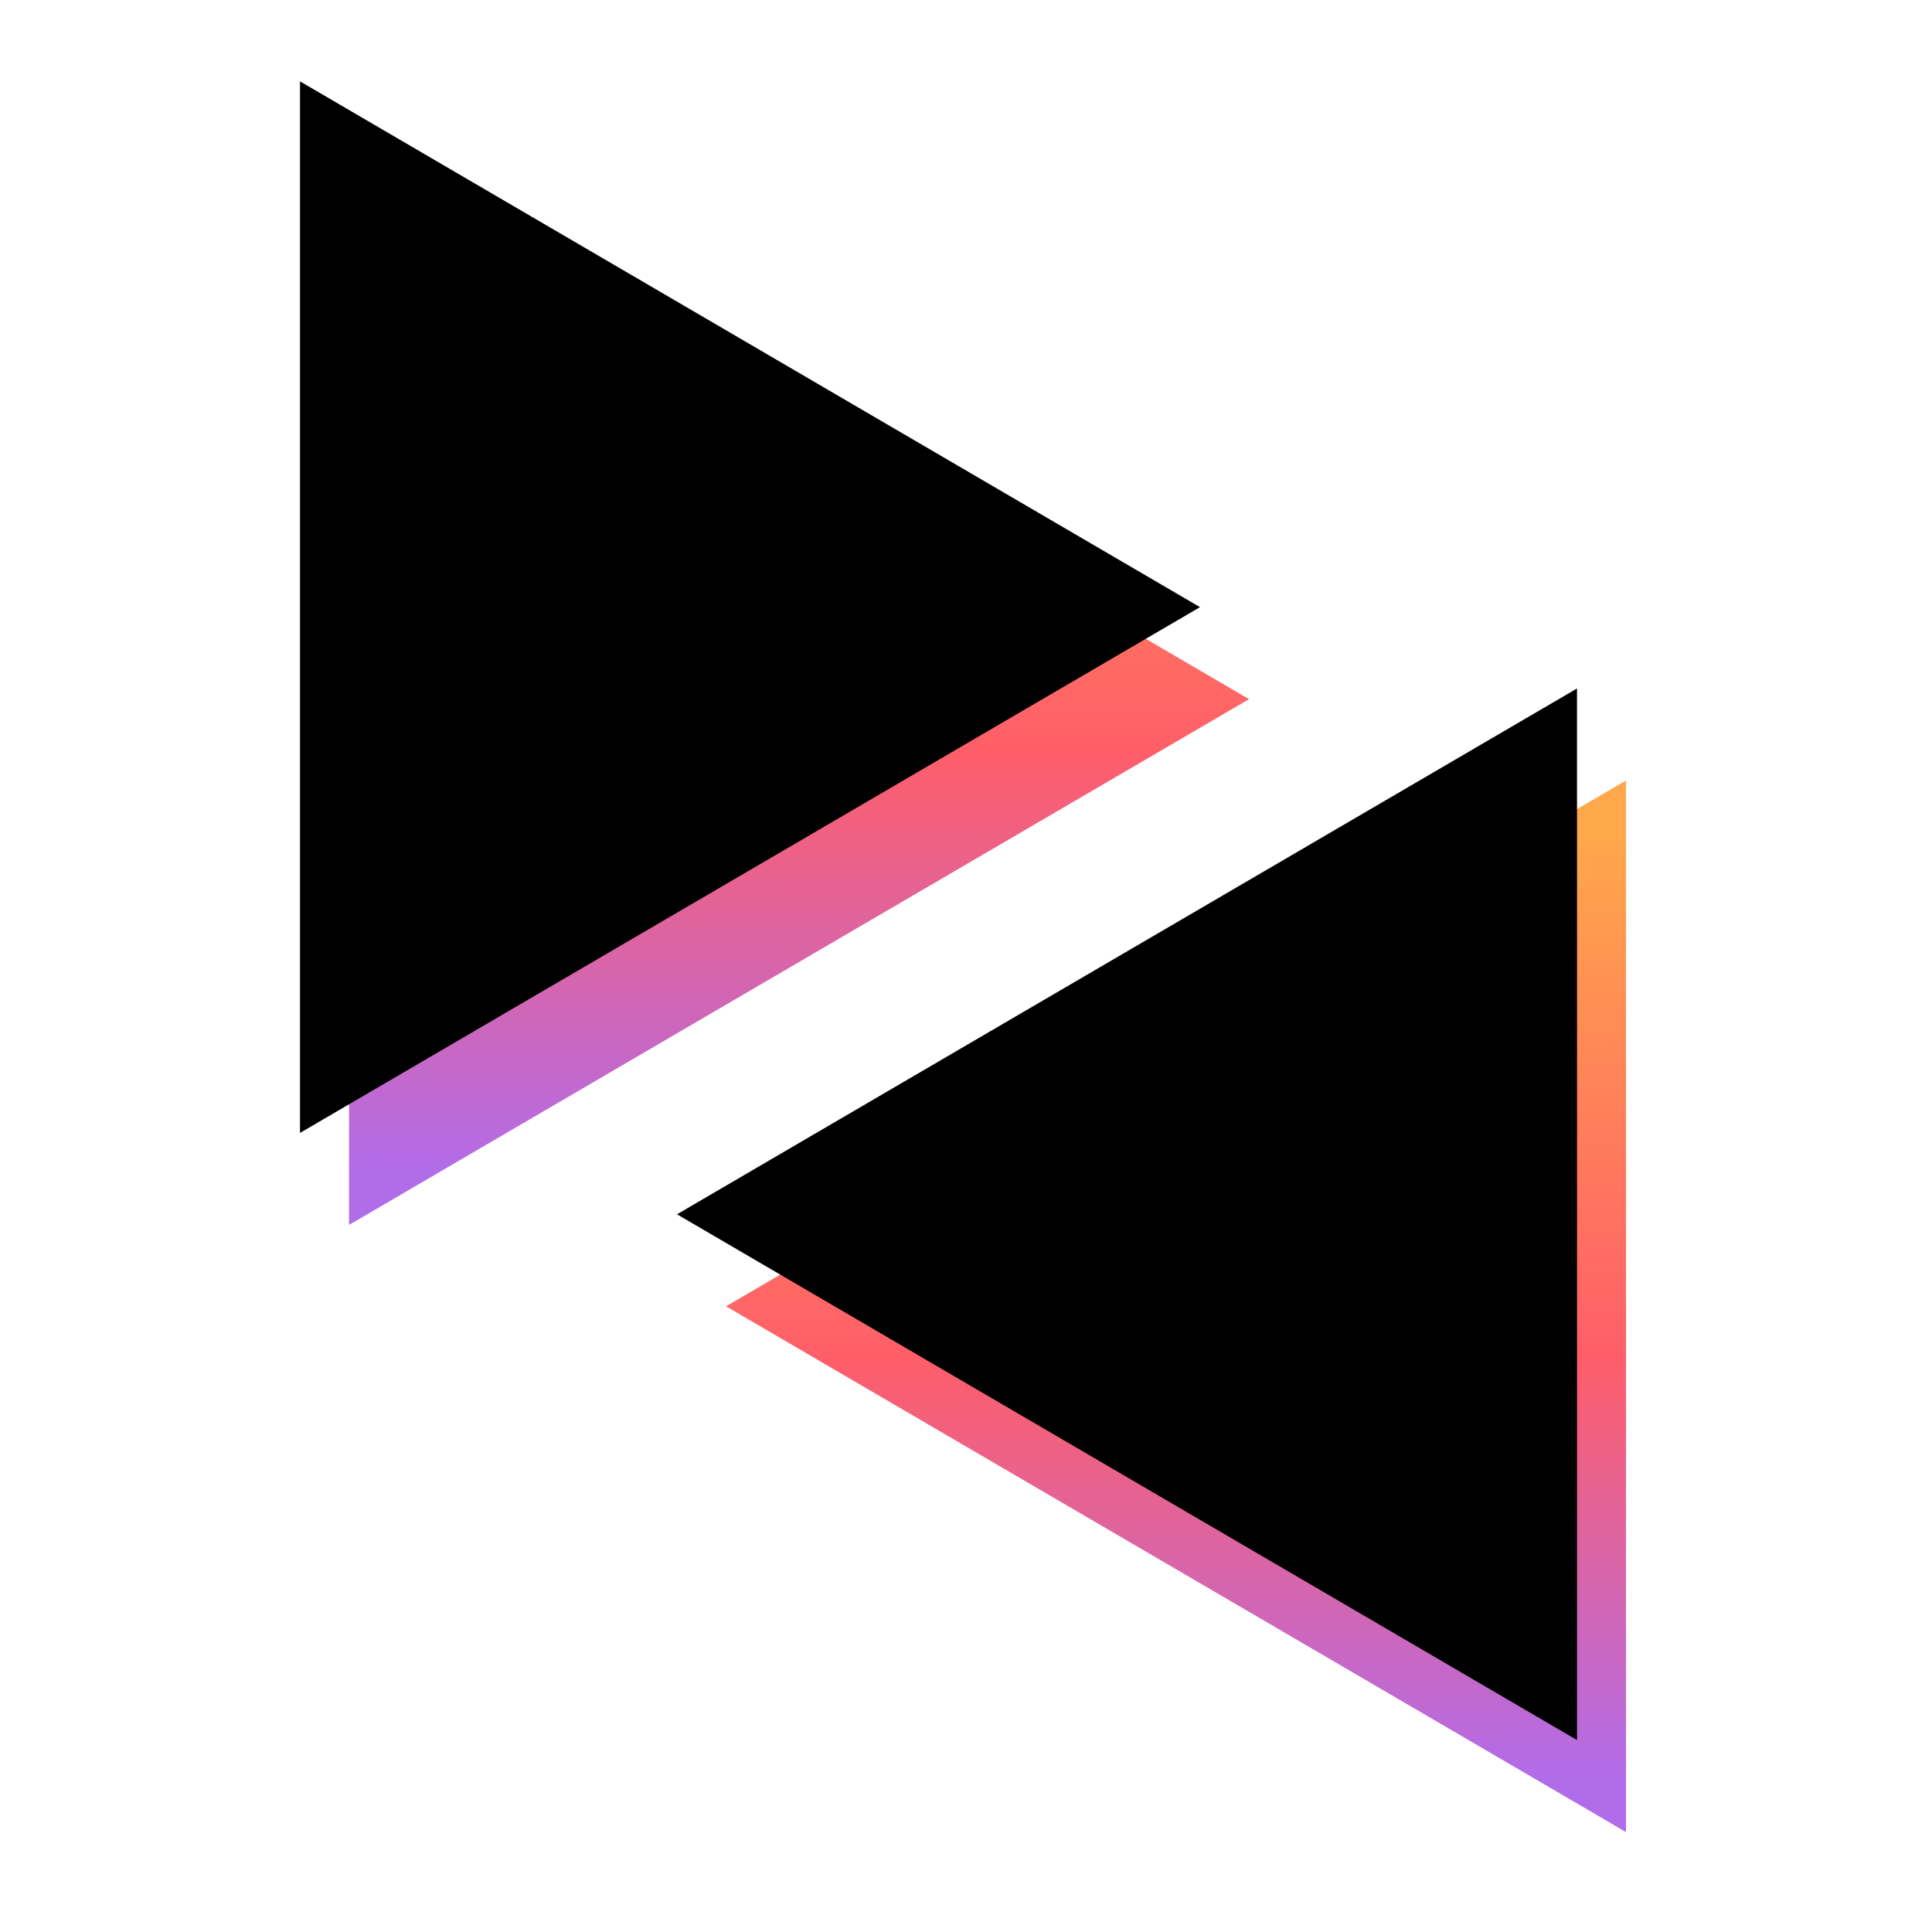 <svg width="70" height="70" fill="none" xmlns="http://www.w3.org/2000/svg"><path d="M26.306 47.33l32.608-19.052V66.38L26.306 47.33z" fill="url(#paint0_linear_1_515)"/><path d="M45.255 25.331L12.646 6.281v38.1l32.609-19.05z" fill="url(#paint1_linear_1_515)"/><path d="M24.53 43.996l32.608-19.051v38.101l-32.609-19.05zm18.948-21.998L10.87 2.948v38.1l32.608-19.05z" fill="#000"/><defs><linearGradient id="paint0_linear_1_515" x1="58.914" y1="73.007" x2="58.757" y2="30.192" gradientUnits="userSpaceOnUse"><stop offset=".198" stop-color="#B16CEA"/><stop offset=".557" stop-color="#FF5E69"/><stop offset=".828" stop-color="#FF8A56"/><stop offset="1" stop-color="#FFA84B"/></linearGradient><linearGradient id="paint1_linear_1_515" x1="12.646" y1="51.009" x2="12.804" y2="8.194" gradientUnits="userSpaceOnUse"><stop offset=".198" stop-color="#B16CEA"/><stop offset=".557" stop-color="#FF5E69"/><stop offset=".828" stop-color="#FF8A56"/><stop offset="1" stop-color="#FFA84B"/></linearGradient></defs></svg>